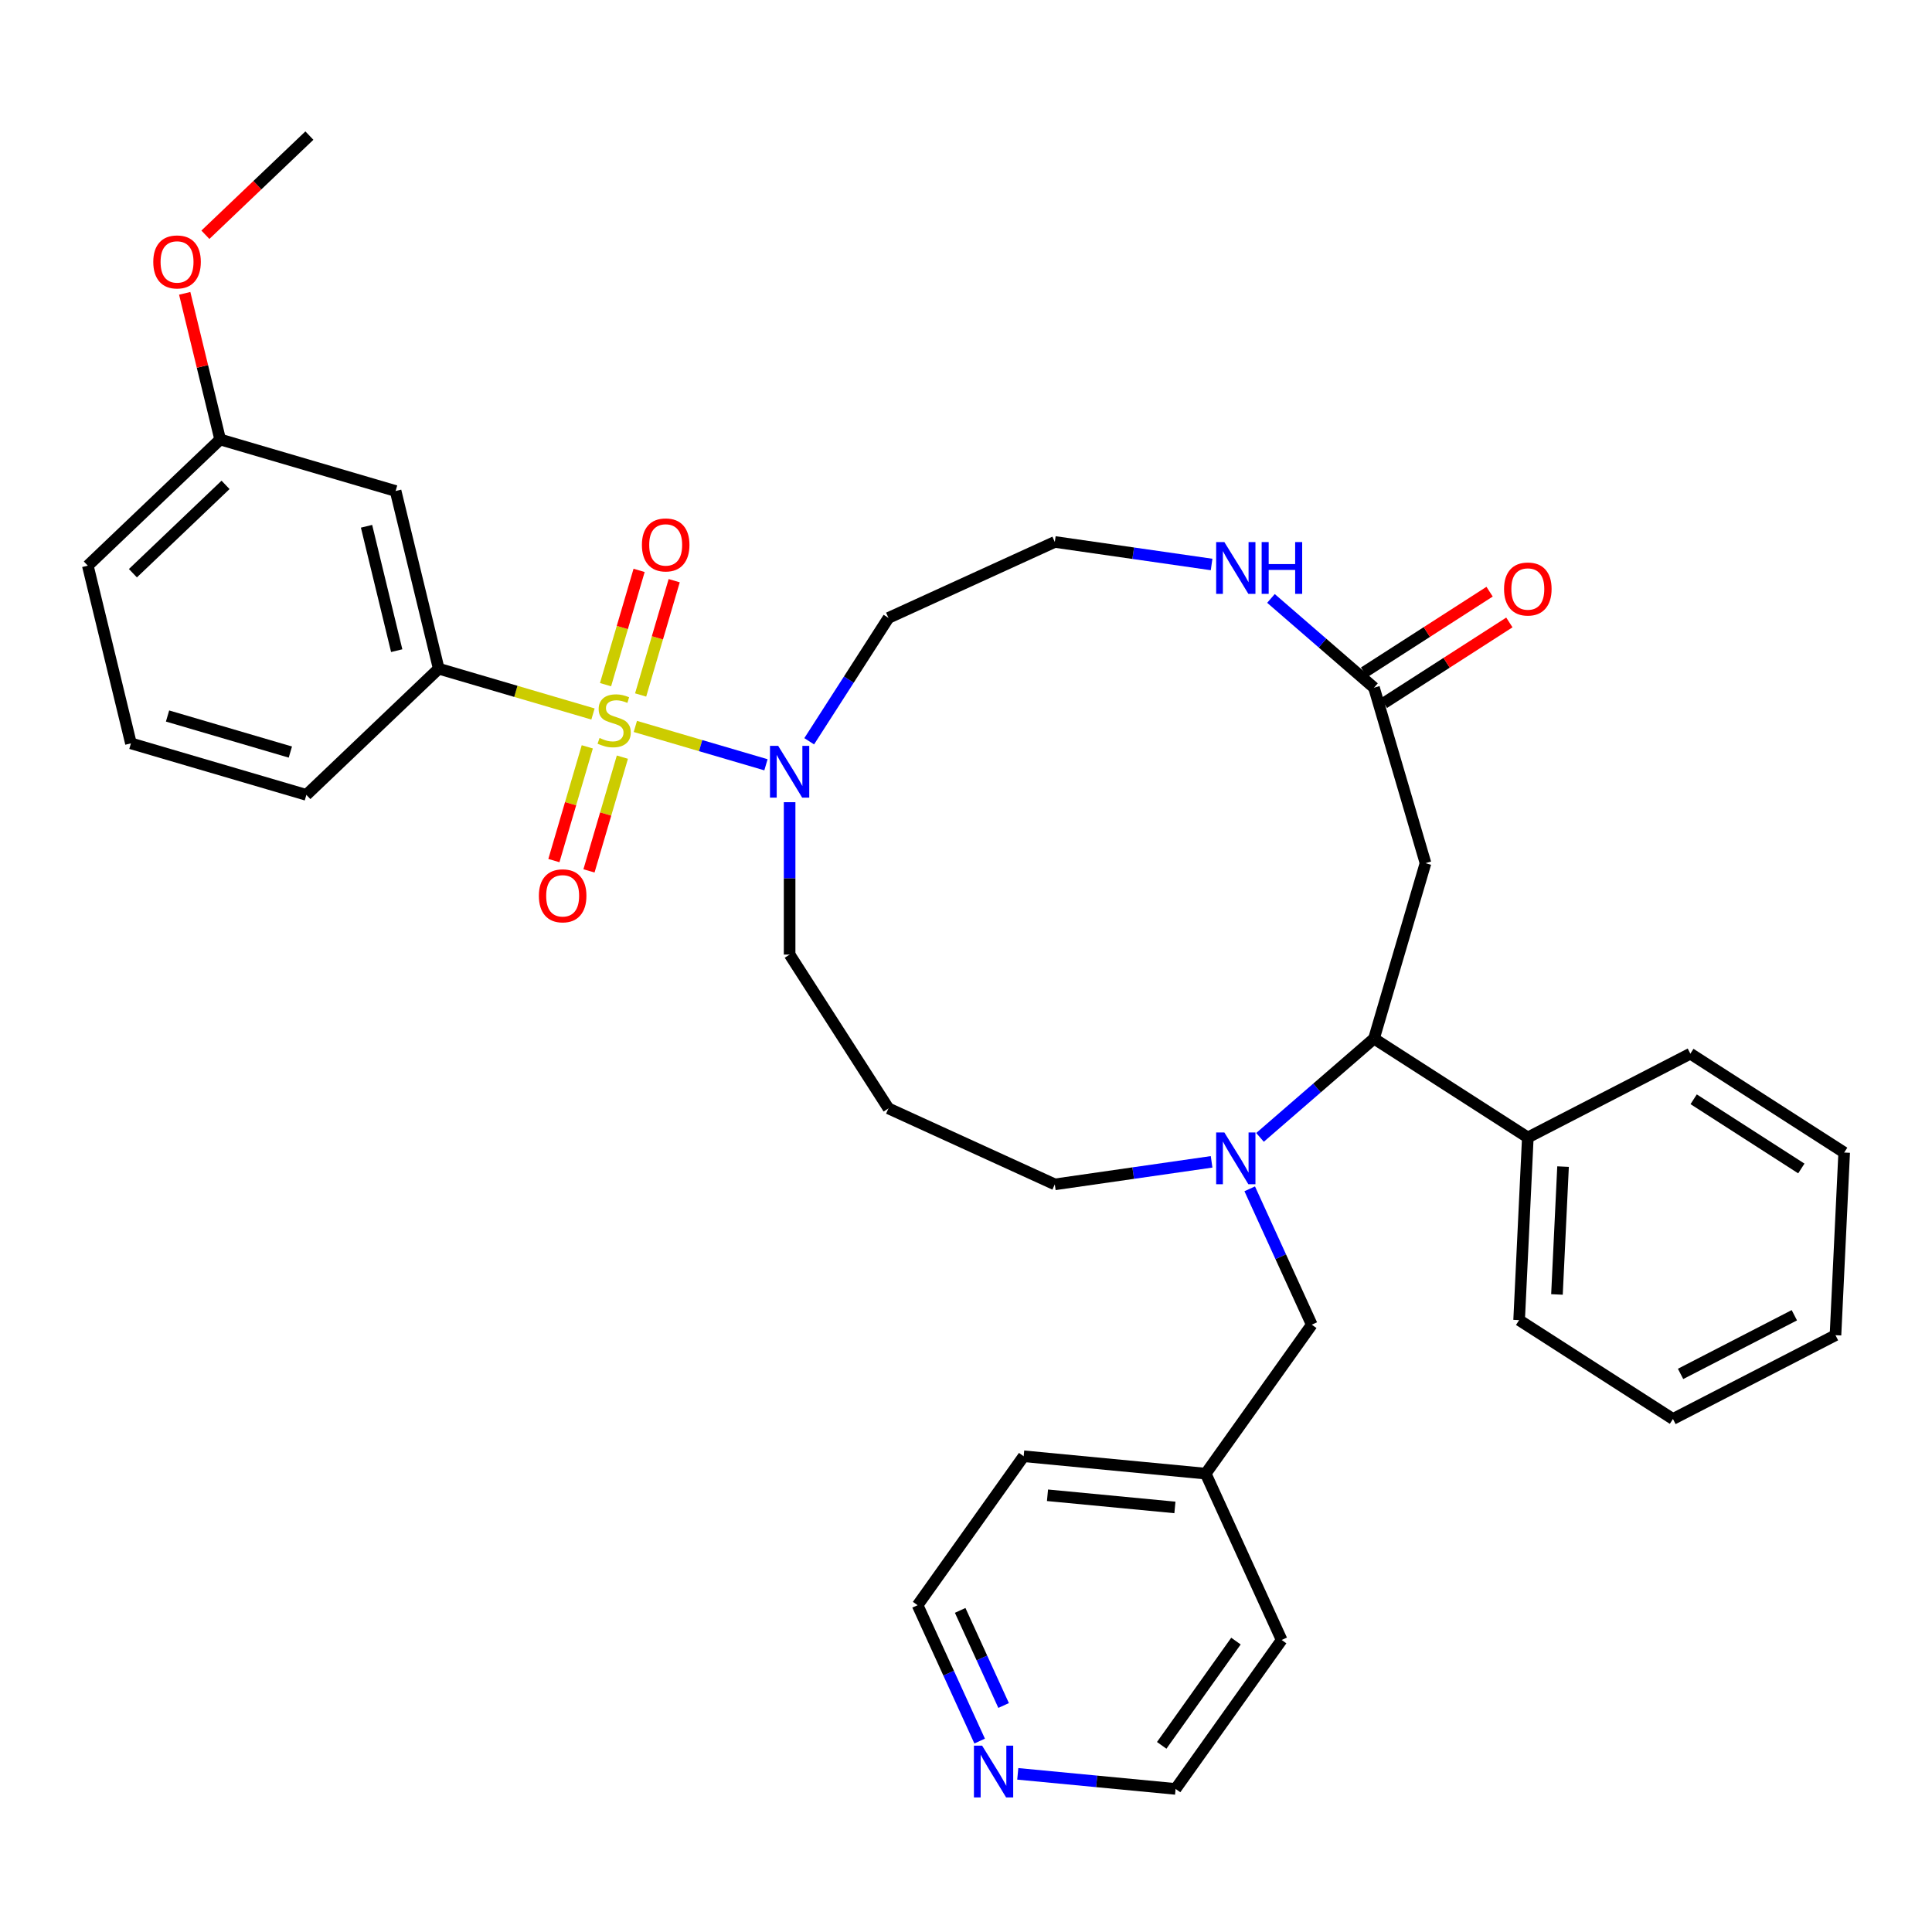 <?xml version='1.0' encoding='iso-8859-1'?>
<svg version='1.1' baseProfile='full'
              xmlns='http://www.w3.org/2000/svg'
                      xmlns:rdkit='http://www.rdkit.org/xml'
                      xmlns:xlink='http://www.w3.org/1999/xlink'
                  xml:space='preserve'
width='1000px' height='1000px' viewBox='0 0 1000 1000'>
<!-- END OF HEADER -->
<rect style='opacity:1.0;fill:#FFFFFF;stroke:none' width='1000' height='1000' x='0' y='0'> </rect>
<path class='bond-1' d='M 328.851,376 L 362.655,385.926' style='fill:none;fill-rule:evenodd;stroke:#CCCC00;stroke-width:6px;stroke-linecap:butt;stroke-linejoin:miter;stroke-opacity:1' />
<path class='bond-1' d='M 362.655,385.926 L 396.458,395.851' style='fill:none;fill-rule:evenodd;stroke:#0000FF;stroke-width:6px;stroke-linecap:butt;stroke-linejoin:miter;stroke-opacity:1' />
<path class='bond-2' d='M 306.931,369.564 L 267.005,357.84' style='fill:none;fill-rule:evenodd;stroke:#CCCC00;stroke-width:6px;stroke-linecap:butt;stroke-linejoin:miter;stroke-opacity:1' />
<path class='bond-2' d='M 267.005,357.84 L 227.079,346.117' style='fill:none;fill-rule:evenodd;stroke:#000000;stroke-width:6px;stroke-linecap:butt;stroke-linejoin:miter;stroke-opacity:1' />
<path class='bond-6' d='M 303.98,386.565 L 295.337,416.001' style='fill:none;fill-rule:evenodd;stroke:#CCCC00;stroke-width:6px;stroke-linecap:butt;stroke-linejoin:miter;stroke-opacity:1' />
<path class='bond-6' d='M 295.337,416.001 L 286.694,445.437' style='fill:none;fill-rule:evenodd;stroke:#FF0000;stroke-width:6px;stroke-linecap:butt;stroke-linejoin:miter;stroke-opacity:1' />
<path class='bond-6' d='M 322.143,391.898 L 313.499,421.334' style='fill:none;fill-rule:evenodd;stroke:#CCCC00;stroke-width:6px;stroke-linecap:butt;stroke-linejoin:miter;stroke-opacity:1' />
<path class='bond-6' d='M 313.499,421.334 L 304.856,450.77' style='fill:none;fill-rule:evenodd;stroke:#FF0000;stroke-width:6px;stroke-linecap:butt;stroke-linejoin:miter;stroke-opacity:1' />
<path class='bond-7' d='M 331.591,359.718 L 340.276,330.14' style='fill:none;fill-rule:evenodd;stroke:#CCCC00;stroke-width:6px;stroke-linecap:butt;stroke-linejoin:miter;stroke-opacity:1' />
<path class='bond-7' d='M 340.276,330.14 L 348.961,300.562' style='fill:none;fill-rule:evenodd;stroke:#FF0000;stroke-width:6px;stroke-linecap:butt;stroke-linejoin:miter;stroke-opacity:1' />
<path class='bond-7' d='M 313.429,354.385 L 322.114,324.807' style='fill:none;fill-rule:evenodd;stroke:#CCCC00;stroke-width:6px;stroke-linecap:butt;stroke-linejoin:miter;stroke-opacity:1' />
<path class='bond-7' d='M 322.114,324.807 L 330.799,295.229' style='fill:none;fill-rule:evenodd;stroke:#FF0000;stroke-width:6px;stroke-linecap:butt;stroke-linejoin:miter;stroke-opacity:1' />
<path class='bond-0' d='M 627.118,601.364 L 586.542,607.198' style='fill:none;fill-rule:evenodd;stroke:#0000FF;stroke-width:6px;stroke-linecap:butt;stroke-linejoin:miter;stroke-opacity:1' />
<path class='bond-0' d='M 586.542,607.198 L 545.966,613.032' style='fill:none;fill-rule:evenodd;stroke:#000000;stroke-width:6px;stroke-linecap:butt;stroke-linejoin:miter;stroke-opacity:1' />
<path class='bond-3' d='M 652.18,588.704 L 681.679,563.143' style='fill:none;fill-rule:evenodd;stroke:#0000FF;stroke-width:6px;stroke-linecap:butt;stroke-linejoin:miter;stroke-opacity:1' />
<path class='bond-3' d='M 681.679,563.143 L 711.178,537.582' style='fill:none;fill-rule:evenodd;stroke:#000000;stroke-width:6px;stroke-linecap:butt;stroke-linejoin:miter;stroke-opacity:1' />
<path class='bond-10' d='M 646.85,615.33 L 662.908,650.493' style='fill:none;fill-rule:evenodd;stroke:#0000FF;stroke-width:6px;stroke-linecap:butt;stroke-linejoin:miter;stroke-opacity:1' />
<path class='bond-10' d='M 662.908,650.493 L 678.967,685.655' style='fill:none;fill-rule:evenodd;stroke:#000000;stroke-width:6px;stroke-linecap:butt;stroke-linejoin:miter;stroke-opacity:1' />
<path class='bond-14' d='M 418.837,383.679 L 439.355,351.752' style='fill:none;fill-rule:evenodd;stroke:#0000FF;stroke-width:6px;stroke-linecap:butt;stroke-linejoin:miter;stroke-opacity:1' />
<path class='bond-14' d='M 439.355,351.752 L 459.873,319.826' style='fill:none;fill-rule:evenodd;stroke:#000000;stroke-width:6px;stroke-linecap:butt;stroke-linejoin:miter;stroke-opacity:1' />
<path class='bond-19' d='M 408.704,415.215 L 408.704,454.654' style='fill:none;fill-rule:evenodd;stroke:#0000FF;stroke-width:6px;stroke-linecap:butt;stroke-linejoin:miter;stroke-opacity:1' />
<path class='bond-19' d='M 408.704,454.654 L 408.704,494.093' style='fill:none;fill-rule:evenodd;stroke:#000000;stroke-width:6px;stroke-linecap:butt;stroke-linejoin:miter;stroke-opacity:1' />
<path class='bond-8' d='M 227.079,346.117 L 204.765,254.139' style='fill:none;fill-rule:evenodd;stroke:#000000;stroke-width:6px;stroke-linecap:butt;stroke-linejoin:miter;stroke-opacity:1' />
<path class='bond-8' d='M 205.336,336.783 L 189.717,272.398' style='fill:none;fill-rule:evenodd;stroke:#000000;stroke-width:6px;stroke-linecap:butt;stroke-linejoin:miter;stroke-opacity:1' />
<path class='bond-21' d='M 227.079,346.117 L 158.58,411.43' style='fill:none;fill-rule:evenodd;stroke:#000000;stroke-width:6px;stroke-linecap:butt;stroke-linejoin:miter;stroke-opacity:1' />
<path class='bond-11' d='M 711.178,537.582 L 790.799,588.752' style='fill:none;fill-rule:evenodd;stroke:#000000;stroke-width:6px;stroke-linecap:butt;stroke-linejoin:miter;stroke-opacity:1' />
<path class='bond-36' d='M 711.178,537.582 L 737.843,446.77' style='fill:none;fill-rule:evenodd;stroke:#000000;stroke-width:6px;stroke-linecap:butt;stroke-linejoin:miter;stroke-opacity:1' />
<path class='bond-4' d='M 737.843,446.77 L 711.178,355.958' style='fill:none;fill-rule:evenodd;stroke:#000000;stroke-width:6px;stroke-linecap:butt;stroke-linejoin:miter;stroke-opacity:1' />
<path class='bond-5' d='M 711.178,355.958 L 684.512,332.852' style='fill:none;fill-rule:evenodd;stroke:#000000;stroke-width:6px;stroke-linecap:butt;stroke-linejoin:miter;stroke-opacity:1' />
<path class='bond-5' d='M 684.512,332.852 L 657.846,309.746' style='fill:none;fill-rule:evenodd;stroke:#0000FF;stroke-width:6px;stroke-linecap:butt;stroke-linejoin:miter;stroke-opacity:1' />
<path class='bond-12' d='M 716.295,363.92 L 748.77,343.049' style='fill:none;fill-rule:evenodd;stroke:#000000;stroke-width:6px;stroke-linecap:butt;stroke-linejoin:miter;stroke-opacity:1' />
<path class='bond-12' d='M 748.77,343.049 L 781.246,322.178' style='fill:none;fill-rule:evenodd;stroke:#FF0000;stroke-width:6px;stroke-linecap:butt;stroke-linejoin:miter;stroke-opacity:1' />
<path class='bond-12' d='M 706.061,347.996 L 738.537,327.125' style='fill:none;fill-rule:evenodd;stroke:#000000;stroke-width:6px;stroke-linecap:butt;stroke-linejoin:miter;stroke-opacity:1' />
<path class='bond-12' d='M 738.537,327.125 L 771.012,306.254' style='fill:none;fill-rule:evenodd;stroke:#FF0000;stroke-width:6px;stroke-linecap:butt;stroke-linejoin:miter;stroke-opacity:1' />
<path class='bond-16' d='M 204.765,254.139 L 113.953,227.474' style='fill:none;fill-rule:evenodd;stroke:#000000;stroke-width:6px;stroke-linecap:butt;stroke-linejoin:miter;stroke-opacity:1' />
<path class='bond-9' d='M 627.118,292.176 L 586.542,286.342' style='fill:none;fill-rule:evenodd;stroke:#0000FF;stroke-width:6px;stroke-linecap:butt;stroke-linejoin:miter;stroke-opacity:1' />
<path class='bond-9' d='M 586.542,286.342 L 545.966,280.508' style='fill:none;fill-rule:evenodd;stroke:#000000;stroke-width:6px;stroke-linecap:butt;stroke-linejoin:miter;stroke-opacity:1' />
<path class='bond-20' d='M 678.967,685.655 L 624.066,762.752' style='fill:none;fill-rule:evenodd;stroke:#000000;stroke-width:6px;stroke-linecap:butt;stroke-linejoin:miter;stroke-opacity:1' />
<path class='bond-26' d='M 790.799,588.752 L 786.296,683.291' style='fill:none;fill-rule:evenodd;stroke:#000000;stroke-width:6px;stroke-linecap:butt;stroke-linejoin:miter;stroke-opacity:1' />
<path class='bond-26' d='M 809.032,603.833 L 805.879,670.011' style='fill:none;fill-rule:evenodd;stroke:#000000;stroke-width:6px;stroke-linecap:butt;stroke-linejoin:miter;stroke-opacity:1' />
<path class='bond-27' d='M 790.799,588.752 L 874.924,545.382' style='fill:none;fill-rule:evenodd;stroke:#000000;stroke-width:6px;stroke-linecap:butt;stroke-linejoin:miter;stroke-opacity:1' />
<path class='bond-13' d='M 507.065,901.177 L 491.007,866.014' style='fill:none;fill-rule:evenodd;stroke:#0000FF;stroke-width:6px;stroke-linecap:butt;stroke-linejoin:miter;stroke-opacity:1' />
<path class='bond-13' d='M 491.007,866.014 L 474.949,830.852' style='fill:none;fill-rule:evenodd;stroke:#000000;stroke-width:6px;stroke-linecap:butt;stroke-linejoin:miter;stroke-opacity:1' />
<path class='bond-13' d='M 519.466,882.764 L 508.226,858.151' style='fill:none;fill-rule:evenodd;stroke:#0000FF;stroke-width:6px;stroke-linecap:butt;stroke-linejoin:miter;stroke-opacity:1' />
<path class='bond-13' d='M 508.226,858.151 L 496.985,833.537' style='fill:none;fill-rule:evenodd;stroke:#000000;stroke-width:6px;stroke-linecap:butt;stroke-linejoin:miter;stroke-opacity:1' />
<path class='bond-37' d='M 526.797,918.141 L 567.64,922.041' style='fill:none;fill-rule:evenodd;stroke:#0000FF;stroke-width:6px;stroke-linecap:butt;stroke-linejoin:miter;stroke-opacity:1' />
<path class='bond-37' d='M 567.64,922.041 L 608.484,925.941' style='fill:none;fill-rule:evenodd;stroke:#000000;stroke-width:6px;stroke-linecap:butt;stroke-linejoin:miter;stroke-opacity:1' />
<path class='bond-18' d='M 459.873,319.826 L 545.966,280.508' style='fill:none;fill-rule:evenodd;stroke:#000000;stroke-width:6px;stroke-linecap:butt;stroke-linejoin:miter;stroke-opacity:1' />
<path class='bond-15' d='M 545.966,613.032 L 459.873,573.714' style='fill:none;fill-rule:evenodd;stroke:#000000;stroke-width:6px;stroke-linecap:butt;stroke-linejoin:miter;stroke-opacity:1' />
<path class='bond-22' d='M 113.953,227.474 L 104.778,189.653' style='fill:none;fill-rule:evenodd;stroke:#000000;stroke-width:6px;stroke-linecap:butt;stroke-linejoin:miter;stroke-opacity:1' />
<path class='bond-22' d='M 104.778,189.653 L 95.603,151.832' style='fill:none;fill-rule:evenodd;stroke:#FF0000;stroke-width:6px;stroke-linecap:butt;stroke-linejoin:miter;stroke-opacity:1' />
<path class='bond-35' d='M 113.953,227.474 L 45.455,292.787' style='fill:none;fill-rule:evenodd;stroke:#000000;stroke-width:6px;stroke-linecap:butt;stroke-linejoin:miter;stroke-opacity:1' />
<path class='bond-35' d='M 116.741,250.971 L 68.792,296.69' style='fill:none;fill-rule:evenodd;stroke:#000000;stroke-width:6px;stroke-linecap:butt;stroke-linejoin:miter;stroke-opacity:1' />
<path class='bond-17' d='M 459.873,573.714 L 408.704,494.093' style='fill:none;fill-rule:evenodd;stroke:#000000;stroke-width:6px;stroke-linecap:butt;stroke-linejoin:miter;stroke-opacity:1' />
<path class='bond-29' d='M 624.066,762.752 L 663.384,848.845' style='fill:none;fill-rule:evenodd;stroke:#000000;stroke-width:6px;stroke-linecap:butt;stroke-linejoin:miter;stroke-opacity:1' />
<path class='bond-30' d='M 624.066,762.752 L 529.849,753.755' style='fill:none;fill-rule:evenodd;stroke:#000000;stroke-width:6px;stroke-linecap:butt;stroke-linejoin:miter;stroke-opacity:1' />
<path class='bond-30' d='M 608.134,780.246 L 542.182,773.948' style='fill:none;fill-rule:evenodd;stroke:#000000;stroke-width:6px;stroke-linecap:butt;stroke-linejoin:miter;stroke-opacity:1' />
<path class='bond-23' d='M 158.58,411.43 L 67.768,384.766' style='fill:none;fill-rule:evenodd;stroke:#000000;stroke-width:6px;stroke-linecap:butt;stroke-linejoin:miter;stroke-opacity:1' />
<path class='bond-23' d='M 150.292,389.268 L 86.723,370.603' style='fill:none;fill-rule:evenodd;stroke:#000000;stroke-width:6px;stroke-linecap:butt;stroke-linejoin:miter;stroke-opacity:1' />
<path class='bond-31' d='M 106.31,121.508 L 133.224,95.845' style='fill:none;fill-rule:evenodd;stroke:#FF0000;stroke-width:6px;stroke-linecap:butt;stroke-linejoin:miter;stroke-opacity:1' />
<path class='bond-31' d='M 133.224,95.845 L 160.138,70.183' style='fill:none;fill-rule:evenodd;stroke:#000000;stroke-width:6px;stroke-linecap:butt;stroke-linejoin:miter;stroke-opacity:1' />
<path class='bond-28' d='M 67.768,384.766 L 45.455,292.787' style='fill:none;fill-rule:evenodd;stroke:#000000;stroke-width:6px;stroke-linecap:butt;stroke-linejoin:miter;stroke-opacity:1' />
<path class='bond-24' d='M 474.949,830.852 L 529.849,753.755' style='fill:none;fill-rule:evenodd;stroke:#000000;stroke-width:6px;stroke-linecap:butt;stroke-linejoin:miter;stroke-opacity:1' />
<path class='bond-25' d='M 608.484,925.941 L 663.384,848.845' style='fill:none;fill-rule:evenodd;stroke:#000000;stroke-width:6px;stroke-linecap:butt;stroke-linejoin:miter;stroke-opacity:1' />
<path class='bond-25' d='M 601.299,903.397 L 639.73,849.429' style='fill:none;fill-rule:evenodd;stroke:#000000;stroke-width:6px;stroke-linecap:butt;stroke-linejoin:miter;stroke-opacity:1' />
<path class='bond-33' d='M 786.296,683.291 L 865.917,734.46' style='fill:none;fill-rule:evenodd;stroke:#000000;stroke-width:6px;stroke-linecap:butt;stroke-linejoin:miter;stroke-opacity:1' />
<path class='bond-32' d='M 874.924,545.382 L 954.545,596.552' style='fill:none;fill-rule:evenodd;stroke:#000000;stroke-width:6px;stroke-linecap:butt;stroke-linejoin:miter;stroke-opacity:1' />
<path class='bond-32' d='M 876.633,568.982 L 932.368,604.801' style='fill:none;fill-rule:evenodd;stroke:#000000;stroke-width:6px;stroke-linecap:butt;stroke-linejoin:miter;stroke-opacity:1' />
<path class='bond-34' d='M 954.545,596.552 L 950.042,691.091' style='fill:none;fill-rule:evenodd;stroke:#000000;stroke-width:6px;stroke-linecap:butt;stroke-linejoin:miter;stroke-opacity:1' />
<path class='bond-38' d='M 865.917,734.46 L 950.042,691.091' style='fill:none;fill-rule:evenodd;stroke:#000000;stroke-width:6px;stroke-linecap:butt;stroke-linejoin:miter;stroke-opacity:1' />
<path class='bond-38' d='M 869.862,711.13 L 928.749,680.771' style='fill:none;fill-rule:evenodd;stroke:#000000;stroke-width:6px;stroke-linecap:butt;stroke-linejoin:miter;stroke-opacity:1' />
<path  class='atom-0' d='M 310.32 381.982
Q 310.623 382.095, 311.872 382.625
Q 313.121 383.155, 314.484 383.496
Q 315.885 383.799, 317.248 383.799
Q 319.784 383.799, 321.261 382.587
Q 322.737 381.338, 322.737 379.18
Q 322.737 377.704, 321.98 376.795
Q 321.261 375.886, 320.125 375.394
Q 318.989 374.902, 317.096 374.334
Q 314.711 373.615, 313.273 372.933
Q 311.872 372.252, 310.85 370.813
Q 309.865 369.375, 309.865 366.952
Q 309.865 363.582, 312.137 361.5
Q 314.446 359.418, 318.989 359.418
Q 322.094 359.418, 325.615 360.894
L 324.744 363.81
Q 321.526 362.485, 319.103 362.485
Q 316.491 362.485, 315.052 363.582
Q 313.613 364.642, 313.651 366.497
Q 313.651 367.936, 314.371 368.807
Q 315.128 369.678, 316.188 370.17
Q 317.286 370.662, 319.103 371.23
Q 321.526 371.987, 322.964 372.744
Q 324.403 373.501, 325.425 375.054
Q 326.485 376.568, 326.485 379.18
Q 326.485 382.89, 323.987 384.897
Q 321.526 386.865, 317.399 386.865
Q 315.014 386.865, 313.197 386.335
Q 311.418 385.843, 309.298 384.972
L 310.32 381.982
' fill='#CCCC00'/>
<path  class='atom-1' d='M 633.724 586.16
L 642.507 600.357
Q 643.378 601.758, 644.779 604.295
Q 646.18 606.831, 646.255 606.983
L 646.255 586.16
L 649.814 586.16
L 649.814 612.964
L 646.142 612.964
L 636.715 597.442
Q 635.617 595.625, 634.444 593.543
Q 633.308 591.461, 632.967 590.817
L 632.967 612.964
L 629.484 612.964
L 629.484 586.16
L 633.724 586.16
' fill='#0000FF'/>
<path  class='atom-2' d='M 402.779 386.045
L 411.562 400.242
Q 412.433 401.643, 413.833 404.179
Q 415.234 406.716, 415.31 406.867
L 415.31 386.045
L 418.869 386.045
L 418.869 412.849
L 415.196 412.849
L 405.77 397.327
Q 404.672 395.51, 403.498 393.427
Q 402.362 391.345, 402.022 390.702
L 402.022 412.849
L 398.539 412.849
L 398.539 386.045
L 402.779 386.045
' fill='#0000FF'/>
<path  class='atom-7' d='M 278.923 463.67
Q 278.923 457.234, 282.103 453.638
Q 285.283 450.041, 291.226 450.041
Q 297.17 450.041, 300.35 453.638
Q 303.53 457.234, 303.53 463.67
Q 303.53 470.182, 300.313 473.892
Q 297.095 477.564, 291.226 477.564
Q 285.321 477.564, 282.103 473.892
Q 278.923 470.22, 278.923 463.67
M 291.226 474.535
Q 295.315 474.535, 297.511 471.81
Q 299.745 469.046, 299.745 463.67
Q 299.745 458.408, 297.511 455.758
Q 295.315 453.07, 291.226 453.07
Q 287.138 453.07, 284.904 455.72
Q 282.708 458.37, 282.708 463.67
Q 282.708 469.084, 284.904 471.81
Q 287.138 474.535, 291.226 474.535
' fill='#FF0000'/>
<path  class='atom-8' d='M 332.252 282.045
Q 332.252 275.609, 335.432 272.013
Q 338.613 268.416, 344.556 268.416
Q 350.5 268.416, 353.68 272.013
Q 356.86 275.609, 356.86 282.045
Q 356.86 288.557, 353.642 292.267
Q 350.424 295.939, 344.556 295.939
Q 338.65 295.939, 335.432 292.267
Q 332.252 288.595, 332.252 282.045
M 344.556 292.911
Q 348.645 292.911, 350.841 290.185
Q 353.074 287.421, 353.074 282.045
Q 353.074 276.783, 350.841 274.133
Q 348.645 271.445, 344.556 271.445
Q 340.468 271.445, 338.234 274.095
Q 336.038 276.745, 336.038 282.045
Q 336.038 287.459, 338.234 290.185
Q 340.468 292.911, 344.556 292.911
' fill='#FF0000'/>
<path  class='atom-10' d='M 633.724 280.576
L 642.507 294.773
Q 643.378 296.173, 644.779 298.71
Q 646.18 301.246, 646.255 301.398
L 646.255 280.576
L 649.814 280.576
L 649.814 307.38
L 646.142 307.38
L 636.715 291.858
Q 635.617 290.04, 634.444 287.958
Q 633.308 285.876, 632.967 285.232
L 632.967 307.38
L 629.484 307.38
L 629.484 280.576
L 633.724 280.576
' fill='#0000FF'/>
<path  class='atom-10' d='M 653.032 280.576
L 656.666 280.576
L 656.666 291.971
L 670.371 291.971
L 670.371 280.576
L 674.006 280.576
L 674.006 307.38
L 670.371 307.38
L 670.371 295
L 656.666 295
L 656.666 307.38
L 653.032 307.38
L 653.032 280.576
' fill='#0000FF'/>
<path  class='atom-13' d='M 778.495 304.864
Q 778.495 298.428, 781.675 294.831
Q 784.855 291.235, 790.799 291.235
Q 796.743 291.235, 799.923 294.831
Q 803.103 298.428, 803.103 304.864
Q 803.103 311.375, 799.885 315.086
Q 796.667 318.758, 790.799 318.758
Q 784.893 318.758, 781.675 315.086
Q 778.495 311.413, 778.495 304.864
M 790.799 315.729
Q 794.888 315.729, 797.084 313.003
Q 799.317 310.24, 799.317 304.864
Q 799.317 299.602, 797.084 296.951
Q 794.888 294.263, 790.799 294.263
Q 786.711 294.263, 784.477 296.914
Q 782.281 299.564, 782.281 304.864
Q 782.281 310.278, 784.477 313.003
Q 786.711 315.729, 790.799 315.729
' fill='#FF0000'/>
<path  class='atom-14' d='M 508.341 903.543
L 517.124 917.74
Q 517.995 919.141, 519.396 921.677
Q 520.797 924.214, 520.872 924.365
L 520.872 903.543
L 524.431 903.543
L 524.431 930.347
L 520.759 930.347
L 511.332 914.825
Q 510.234 913.007, 509.061 910.925
Q 507.925 908.843, 507.584 908.199
L 507.584 930.347
L 504.101 930.347
L 504.101 903.543
L 508.341 903.543
' fill='#0000FF'/>
<path  class='atom-23' d='M 79.335 135.572
Q 79.335 129.136, 82.516 125.539
Q 85.696 121.943, 91.639 121.943
Q 97.583 121.943, 100.763 125.539
Q 103.943 129.136, 103.943 135.572
Q 103.943 142.083, 100.726 145.793
Q 97.508 149.466, 91.639 149.466
Q 85.734 149.466, 82.516 145.793
Q 79.335 142.121, 79.335 135.572
M 91.639 146.437
Q 95.728 146.437, 97.924 143.711
Q 100.158 140.947, 100.158 135.572
Q 100.158 130.309, 97.924 127.659
Q 95.728 124.971, 91.639 124.971
Q 87.551 124.971, 85.317 127.621
Q 83.121 130.271, 83.121 135.572
Q 83.121 140.985, 85.317 143.711
Q 87.551 146.437, 91.639 146.437
' fill='#FF0000'/>
</svg>
